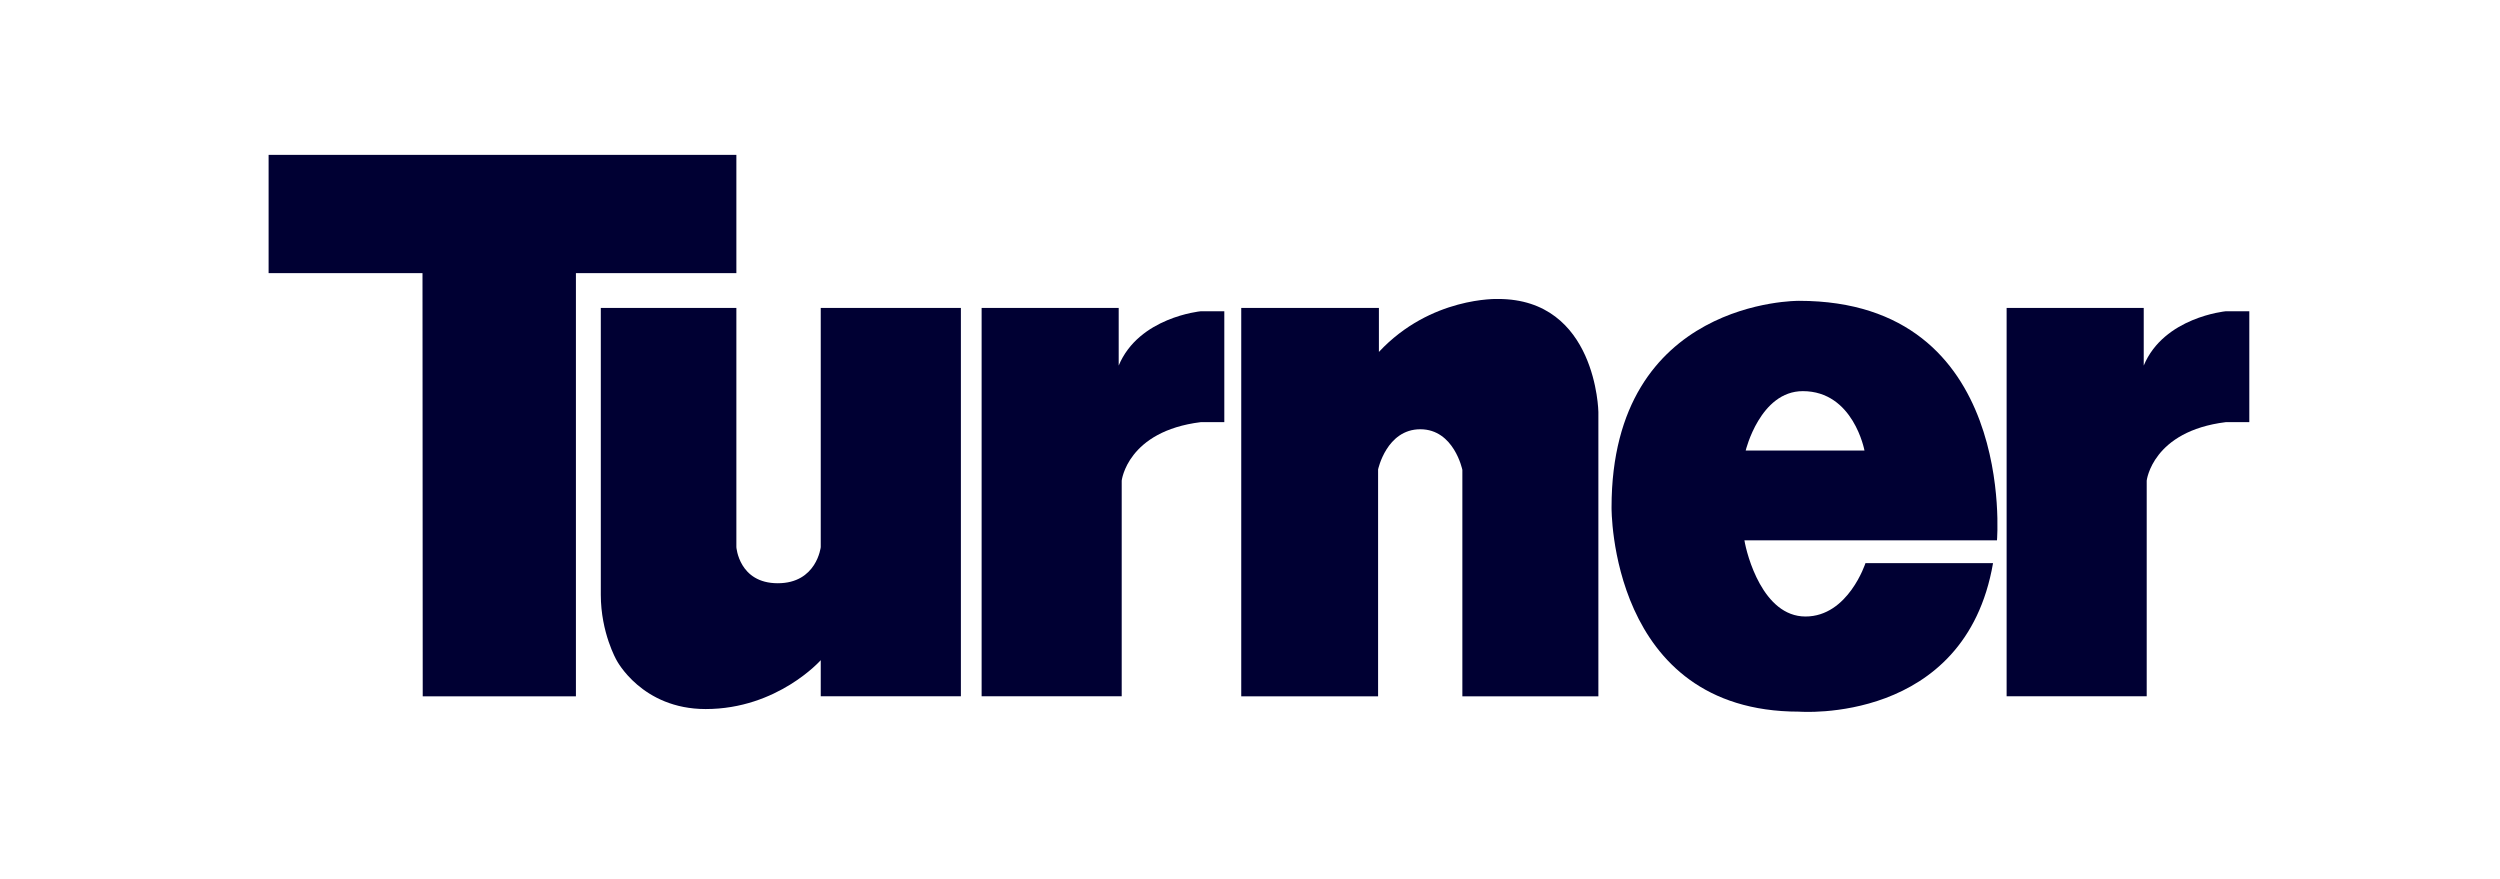 <?xml version="1.0" encoding="UTF-8"?>
<svg xmlns="http://www.w3.org/2000/svg" width="199" height="70" viewBox="0 0 199 70" fill="none">
  <path d="M33.631 21.741H21.381V12.33H58.615V21.741H45.843V55.426H33.649L33.631 21.741Z" fill="#000033"></path>
  <path d="M47.824 24.51H58.615V43.553C58.615 43.553 58.813 46.426 61.912 46.426C65.011 46.426 65.331 43.553 65.331 43.553V24.51H76.487V55.425H65.331V52.55C65.331 52.55 61.894 56.44 56.172 56.44C51.081 56.44 49.078 52.55 49.078 52.55C49.078 52.55 47.824 50.383 47.824 47.34C47.824 44.3 47.824 24.51 47.824 24.51Z" fill="#000033"></path>
  <path d="M89.048 24.51H78.137V55.425H89.288V38.256C89.288 38.256 89.731 34.325 95.587 33.602H97.455V24.778H95.563C95.563 24.778 90.647 25.252 89.048 29.1V24.51Z" fill="#000033"></path>
  <path d="M170.641 24.51H159.727V55.425H170.878V38.256C170.878 38.256 171.323 34.325 177.179 33.602H179.045V24.778H177.156C177.156 24.778 172.239 25.252 170.641 29.1V24.51Z" fill="#000033"></path>
  <path d="M109.761 24.511H98.803V55.426H109.696V37.368C109.696 37.368 110.371 34.169 113.056 34.169C115.746 34.169 116.404 37.402 116.404 37.402V55.426H127.231V32.792C127.231 32.792 127.095 23.798 119.244 23.798C119.244 23.798 113.882 23.599 109.761 28.014V24.511Z" fill="#000033"></path>
  <path d="M138.957 35.861C138.957 35.861 140.1 31.135 143.505 31.135C147.541 31.135 148.412 35.861 148.412 35.861H138.957ZM143.199 23.946C143.199 23.946 128.279 23.781 128.279 40.382C128.279 40.382 128.094 56.647 143.199 56.647C143.199 56.647 156.422 57.708 158.646 44.825H148.491C148.491 44.825 147.117 49.074 143.716 49.074C140.313 49.074 139.039 44.137 138.856 43.01H158.96C158.96 43.01 160.548 23.946 143.199 23.946Z" fill="#000033"></path>
</svg>
